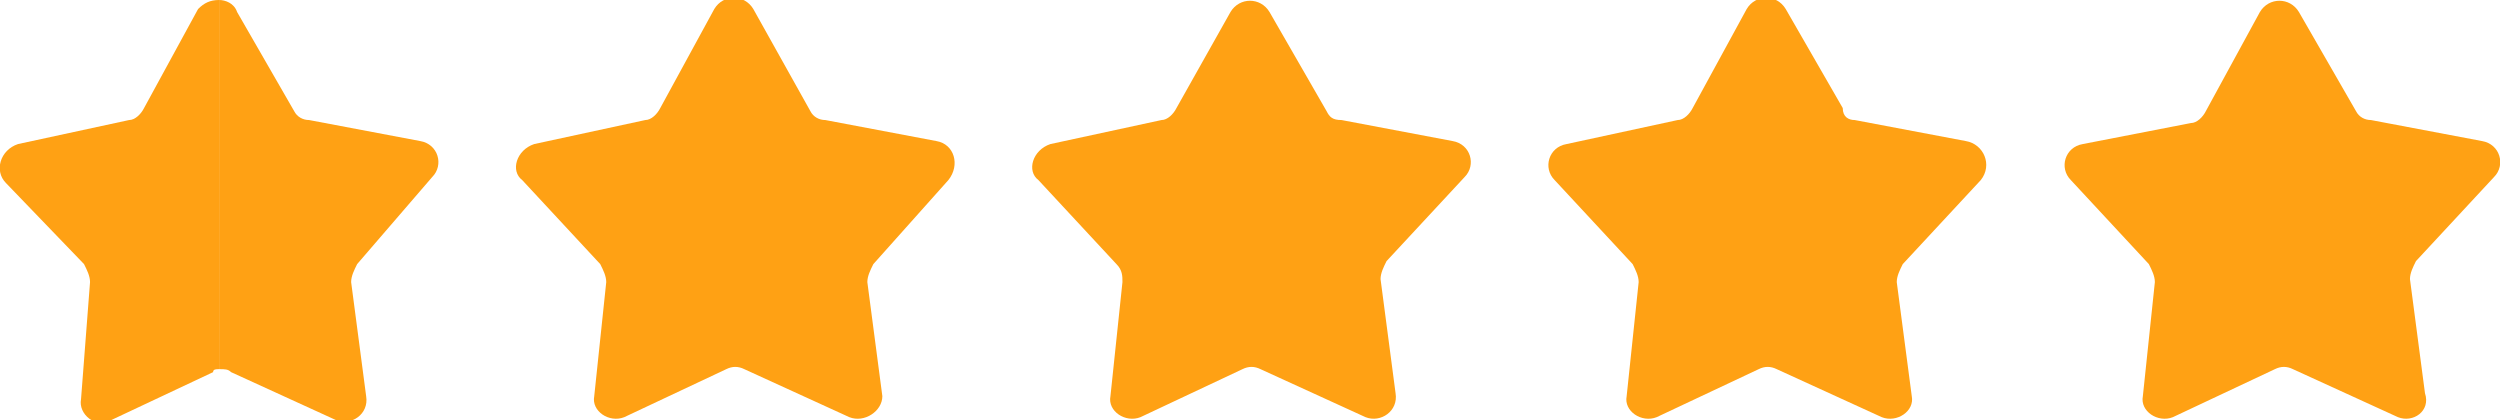 <?xml version="1.0" encoding="utf-8"?>
<!-- Generator: Adobe Illustrator 24.0.2, SVG Export Plug-In . SVG Version: 6.00 Build 0)  -->
<svg version="1.1" id="Слой_1" xmlns="http://www.w3.org/2000/svg" xmlns:xlink="http://www.w3.org/1999/xlink" x="0px" y="0px"
	 viewBox="0 0 83.3 14" style="enable-background:new 0 0 83.3 14;" xml:space="preserve">
<style type="text/css">
	.st0{fill:#FFA114;}
</style>
<g>
	<path class="st0" d="M7.3,0v12.3c-0.1,0-0.2,0-0.2,0.1l-3.4,1.6c-0.5,0.3-1.1-0.2-1-0.7L3,9.4C3,9.2,2.9,9,2.8,8.8L0.2,6.1
		C-0.2,5.7,0,5,0.6,4.8l3.7-0.8c0.2,0,0.4-0.2,0.5-0.4l1.8-3.3C6.8,0.1,7,0,7.3,0L7.3,0z"/>
	<path class="st0" d="M11.9,8.8c-0.1,0.2-0.2,0.4-0.2,0.6l0.5,3.8c0.1,0.6-0.5,1-1,0.8l-3.5-1.6c-0.1-0.1-0.2-0.1-0.4-0.1V0
		c0.2,0,0.5,0.1,0.6,0.4l1.9,3.3C9.9,3.9,10.1,4,10.3,4L14,4.7c0.6,0.1,0.8,0.8,0.4,1.2L11.9,8.8z"/>
	<path class="st0" d="M28.3,13.9l-3.5-1.6c-0.2-0.1-0.4-0.1-0.6,0l-3.4,1.6c-0.5,0.2-1.1-0.2-1-0.7l0.4-3.8c0-0.2-0.1-0.4-0.2-0.6
		l-2.6-2.8C17,5.7,17.2,5,17.8,4.8l3.7-0.8c0.2,0,0.4-0.2,0.5-0.4l1.8-3.3c0.3-0.5,1-0.5,1.3,0L27,3.7C27.1,3.9,27.3,4,27.5,4
		l3.7,0.7C31.8,4.8,32,5.5,31.6,6l-2.5,2.8c-0.1,0.2-0.2,0.4-0.2,0.6l0.5,3.8C29.4,13.7,28.8,14.1,28.3,13.9L28.3,13.9z"/>
	<path class="st0" d="M45.5,13.9L42,12.3c-0.2-0.1-0.4-0.1-0.6,0L38,13.9c-0.5,0.2-1.1-0.2-1-0.7l0.4-3.8c0-0.2,0-0.4-0.2-0.6
		l-2.6-2.8C34.2,5.7,34.4,5,35,4.8l3.7-0.8c0.2,0,0.4-0.2,0.5-0.4L41,0.4c0.3-0.5,1-0.5,1.3,0l1.9,3.3C44.3,3.9,44.4,4,44.7,4
		l3.7,0.7c0.6,0.1,0.8,0.8,0.4,1.2l-2.6,2.8C46.1,8.9,46,9.1,46,9.3l0.5,3.8C46.6,13.7,46,14.1,45.5,13.9L45.5,13.9z"/>
	<path class="st0" d="M62.7,13.9l-3.5-1.6c-0.2-0.1-0.4-0.1-0.6,0l-3.4,1.6c-0.5,0.2-1.1-0.2-1-0.7l0.4-3.8c0-0.2-0.1-0.4-0.2-0.6
		l-2.6-2.8c-0.4-0.4-0.2-1.1,0.4-1.2l3.7-0.8c0.2,0,0.4-0.2,0.5-0.4l1.8-3.3c0.3-0.5,1-0.5,1.3,0l1.9,3.3C61.4,3.9,61.6,4,61.8,4
		l3.7,0.7C66.1,4.8,66.4,5.5,66,6l-2.6,2.8c-0.1,0.2-0.2,0.4-0.2,0.6l0.5,3.8C63.8,13.7,63.2,14.1,62.7,13.9L62.7,13.9z"/>
	<path class="st0" d="M79.9,13.9l-3.5-1.6c-0.2-0.1-0.4-0.1-0.6,0l-3.4,1.6c-0.5,0.2-1.1-0.2-1-0.7l0.4-3.8c0-0.2-0.1-0.4-0.2-0.6
		l-2.6-2.8c-0.4-0.4-0.2-1.1,0.4-1.2L73,4.1c0.2,0,0.4-0.2,0.5-0.4l1.8-3.3c0.3-0.5,1-0.5,1.3,0l1.9,3.3C78.6,3.9,78.8,4,79,4
		l3.7,0.7c0.6,0.1,0.8,0.8,0.4,1.2l-2.6,2.8c-0.1,0.2-0.2,0.4-0.2,0.6l0.5,3.8C81,13.7,80.4,14.1,79.9,13.9L79.9,13.9z"/>
</g>
</svg>

